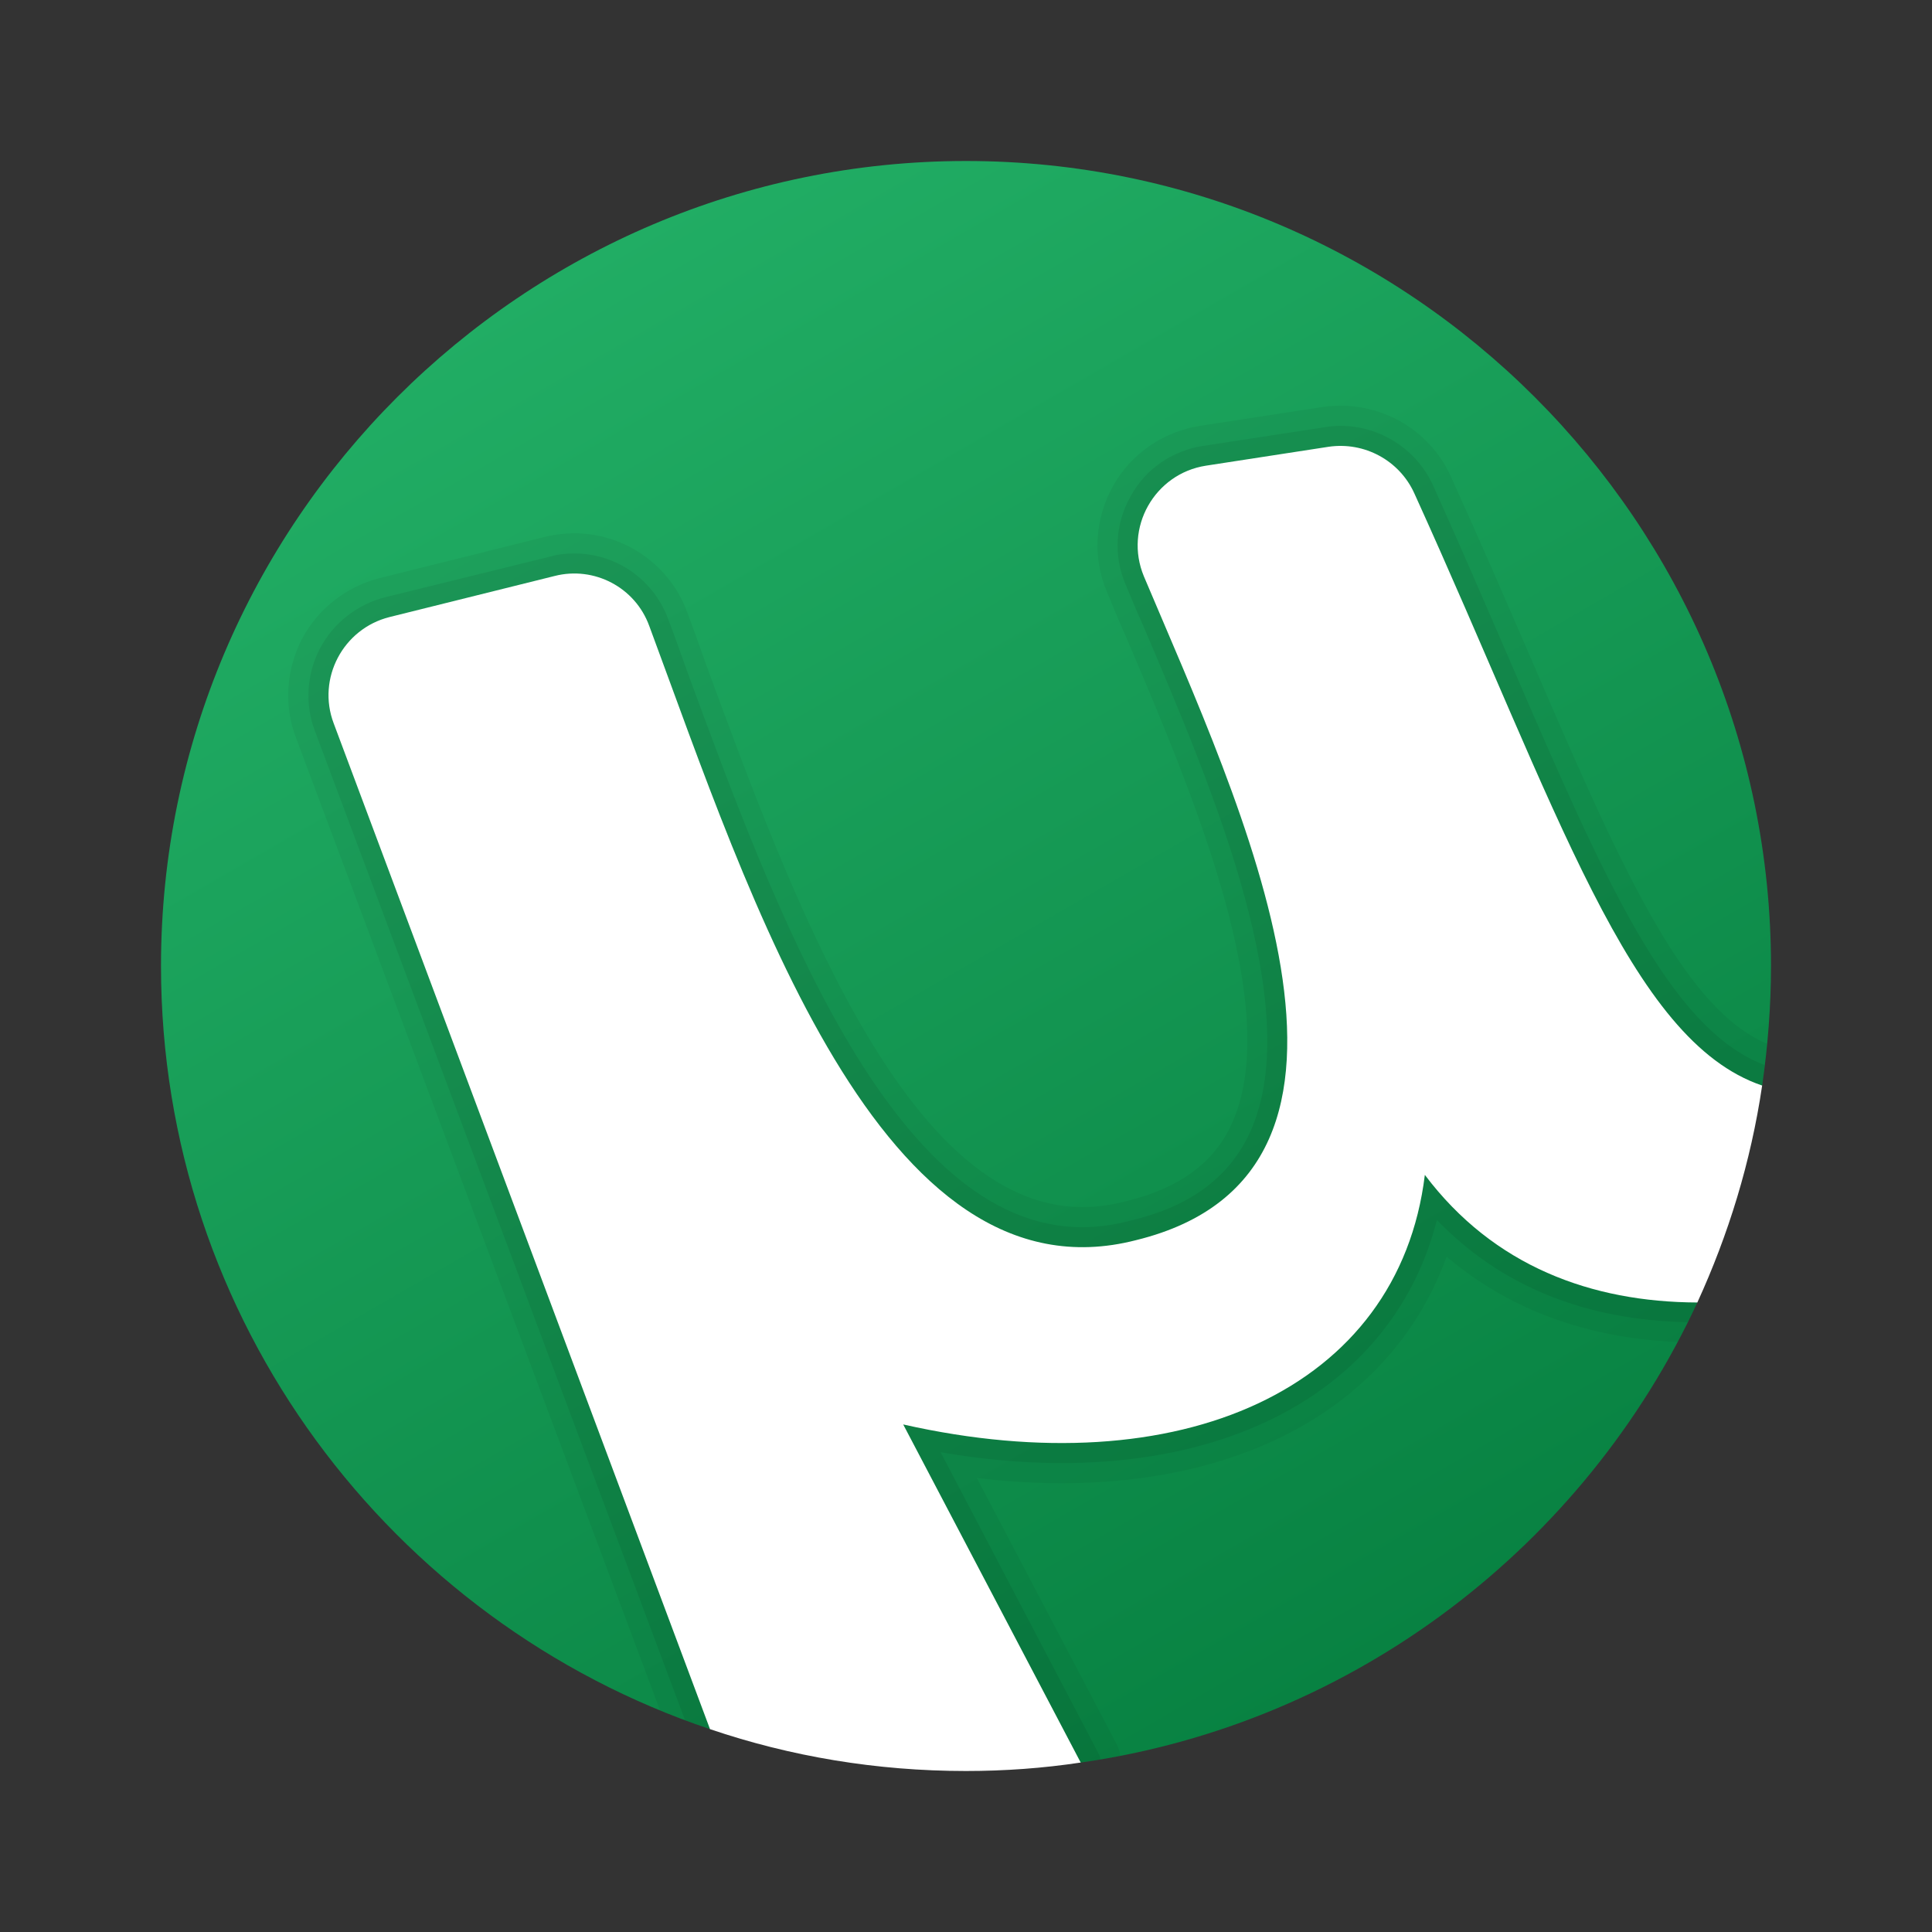 <svg xmlns="http://www.w3.org/2000/svg" viewBox="0 0 48 48" width="240px" height="240px"><rect x="0" y="0" width="48" height="48" fill="#333333" stroke="none"/><linearGradient id="tdok_Ox0PFl4jOhwnrop3a" x1="14.003" x2="33.995" y1="6.686" y2="41.315" gradientUnits="userSpaceOnUse"><stop offset="0" stop-color="#21ad64"/><stop offset="1" stop-color="#088242"/></linearGradient><path fill="url(#tdok_Ox0PFl4jOhwnrop3a)" fill-rule="evenodd" d="M44,24c0,1.01-0.08,2-0.22,2.97L42,29l0.17,3.36 c-2.8,6.04-8.51,10.46-15.32,11.43L22,43l-4.36-0.04C9.72,40.3,4,32.8,4,24C4,12.98,12.98,4,24,4S44,12.98,44,24z" clip-rule="evenodd"/><path d="M43.9,25.93c-2.12-0.89-3.71-4.58-5.89-9.63c-0.61-1.41-1.24-2.87-1.96-4.45 c-0.48-1.08-1.56-1.77-2.75-1.77c-0.14,0-0.29,0.01-0.43,0.03l-3.06,0.47c-0.92,0.15-1.71,0.69-2.16,1.5 c-0.45,0.81-0.51,1.77-0.15,2.62c0.14,0.34,0.28,0.68,0.44,1.04c1.7,3.98,4.03,9.44,2.61,12.29c-0.45,0.9-1.29,1.5-2.56,1.81 c-0.38,0.1-0.75,0.15-1.1,0.15c-4.41,0-7.25-7.78-9.34-13.46c-0.16-0.46-0.32-0.9-0.48-1.33c-0.43-1.16-1.55-1.95-2.8-1.95 c-0.25,0-0.5,0.03-0.74,0.09l-4.09,1.02c-0.83,0.21-1.54,0.76-1.94,1.52c-0.39,0.76-0.45,1.65-0.15,2.44L16.4,42.5 c0.41,0.16,0.82,0.32,1.24,0.46L22,43l4.85,0.79c0.33-0.05,0.66-0.1,0.98-0.17c-0.01-0.1-0.04-0.2-0.09-0.29l-3.47-6.61 c0.72,0.09,1.42,0.13,2.1,0.13c4.8,0,8.3-2.11,9.57-5.63c1.54,1.31,3.48,2.03,5.74,2.12c0.17-0.32,0.34-0.65,0.49-0.98L42,29 l1.78-2.03C43.83,26.63,43.87,26.28,43.9,25.93z" opacity=".05"/><path d="M43.84,26.46c-2.38-0.9-4.02-4.7-6.29-9.96c-0.61-1.41-1.24-2.87-1.95-4.45 c-0.41-0.89-1.31-1.47-2.3-1.47c-0.12,0-0.24,0.01-0.36,0.03l-3.06,0.47c-0.76,0.12-1.42,0.57-1.79,1.25 c-0.38,0.67-0.43,1.47-0.13,2.18c0.14,0.33,0.28,0.68,0.44,1.03c1.74,4.08,4.12,9.66,2.6,12.71c-0.53,1.05-1.47,1.73-2.89,2.07 c-0.42,0.11-0.82,0.17-1.22,0.17c-4.75,0-7.67-7.97-9.81-13.79c-0.16-0.45-0.32-0.9-0.48-1.32c-0.36-0.98-1.29-1.63-2.33-1.63 c-0.21,0-0.41,0.02-0.61,0.08l-4.1,1.01c-0.69,0.18-1.28,0.64-1.61,1.27s-0.38,1.38-0.13,2.04l9.2,24.59 c0.2,0.08,0.41,0.15,0.62,0.22L22,43l4.85,0.79c0.17-0.03,0.33-0.05,0.49-0.08c-0.01-0.05-0.02-0.1-0.05-0.15l-3.92-7.48 c1.03,0.18,2.04,0.27,3,0.27c4.9,0,8.37-2.28,9.33-6.04c1.57,1.63,3.66,2.49,6.23,2.54c0.09-0.16,0.17-0.33,0.24-0.49L42,29 l1.78-2.03C43.8,26.8,43.83,26.63,43.84,26.46z" opacity=".07"/><path fill="#fff" fill-rule="evenodd" d="M43.78,26.97c-0.28,1.9-0.84,3.71-1.61,5.39 c-2.63-0.01-5.06-0.9-6.77-3.17c-0.65,5.33-6.09,7.75-12.96,6.2l4.41,8.4C25.92,43.93,24.97,44,24,44c-2.22,0-4.36-0.36-6.36-1.04 L8.29,17.97c-0.42-1.11,0.23-2.35,1.39-2.64l4.1-1.02c0.98-0.25,2,0.28,2.35,1.24c2.49,6.71,5.75,16.9,12.1,15.26 c6.95-1.71,2.56-10.87,0.19-16.49c-0.5-1.2,0.26-2.55,1.54-2.75l3.05-0.47c0.89-0.13,1.76,0.34,2.13,1.16 C38.71,20.12,40.48,25.85,43.78,26.97z" clip-rule="evenodd"/></svg>